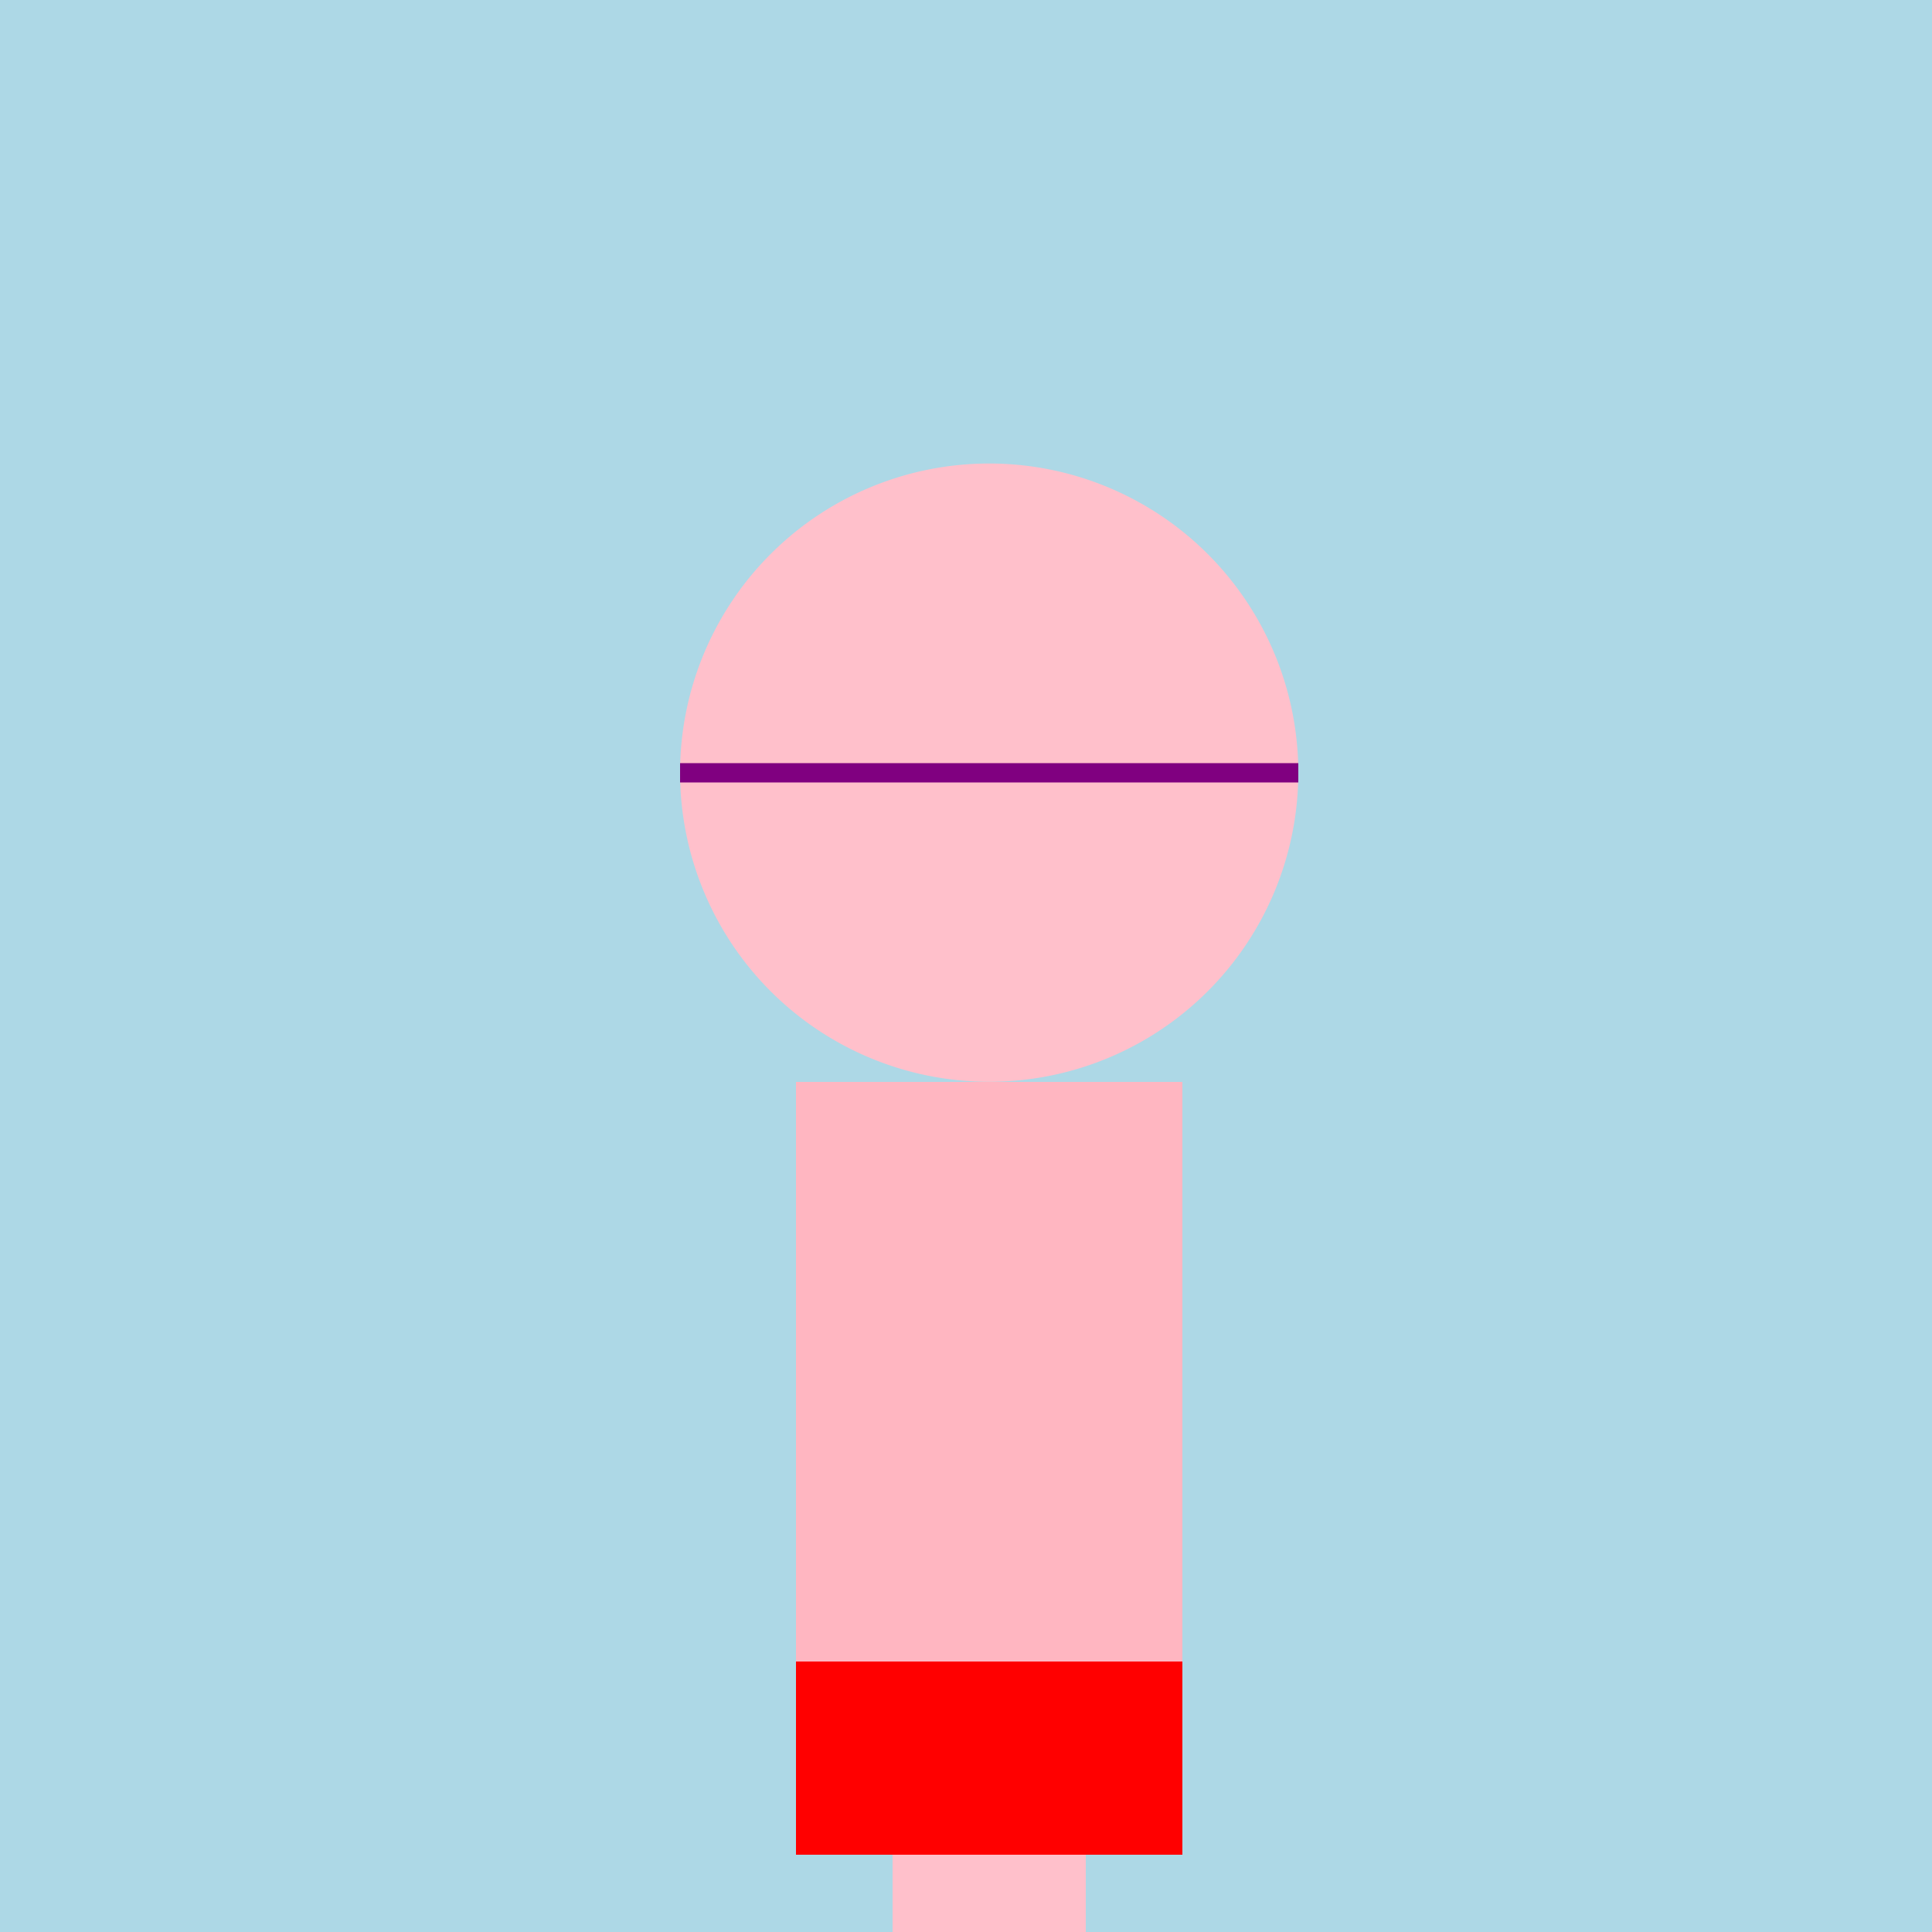 <!--

Generated by DrawGPT.
Free, open source, AI generated images in SVG, PNG, and HTML Canvas format.
https://drawgpt.ai

Created: 2023-09-27T04:44:29.701Z
Link: https://drawgpt.ai/prompt/91993/

-->
<svg xmlns="http://www.w3.org/2000/svg" xmlns:xlink="http://www.w3.org/1999/xlink" width="500" height="500"><defs/><g><rect fill="lightblue" stroke="none" x="0" y="0" width="512" height="512"/><path fill="pink" stroke="none" paint-order="stroke fill markers" d=" M 336 200 A 80 80 0 1 1 336 199.92"/><path fill="none" stroke="purple" paint-order="fill stroke markers" d=" M 176 200 L 336 200" stroke-miterlimit="10" stroke-width="5" stroke-dasharray=""/><rect fill="lightpink" stroke="none" x="206" y="280" width="100" height="150"/><path fill="none" stroke="purple" paint-order="fill stroke markers" d=" M 256 430 L 256 480" stroke-miterlimit="10" stroke-width="8" stroke-dasharray=""/><rect fill="pink" stroke="none" x="231" y="480" width="50" height="20"/><rect fill="red" stroke="none" x="206" y="430" width="100" height="50"/></g></svg>